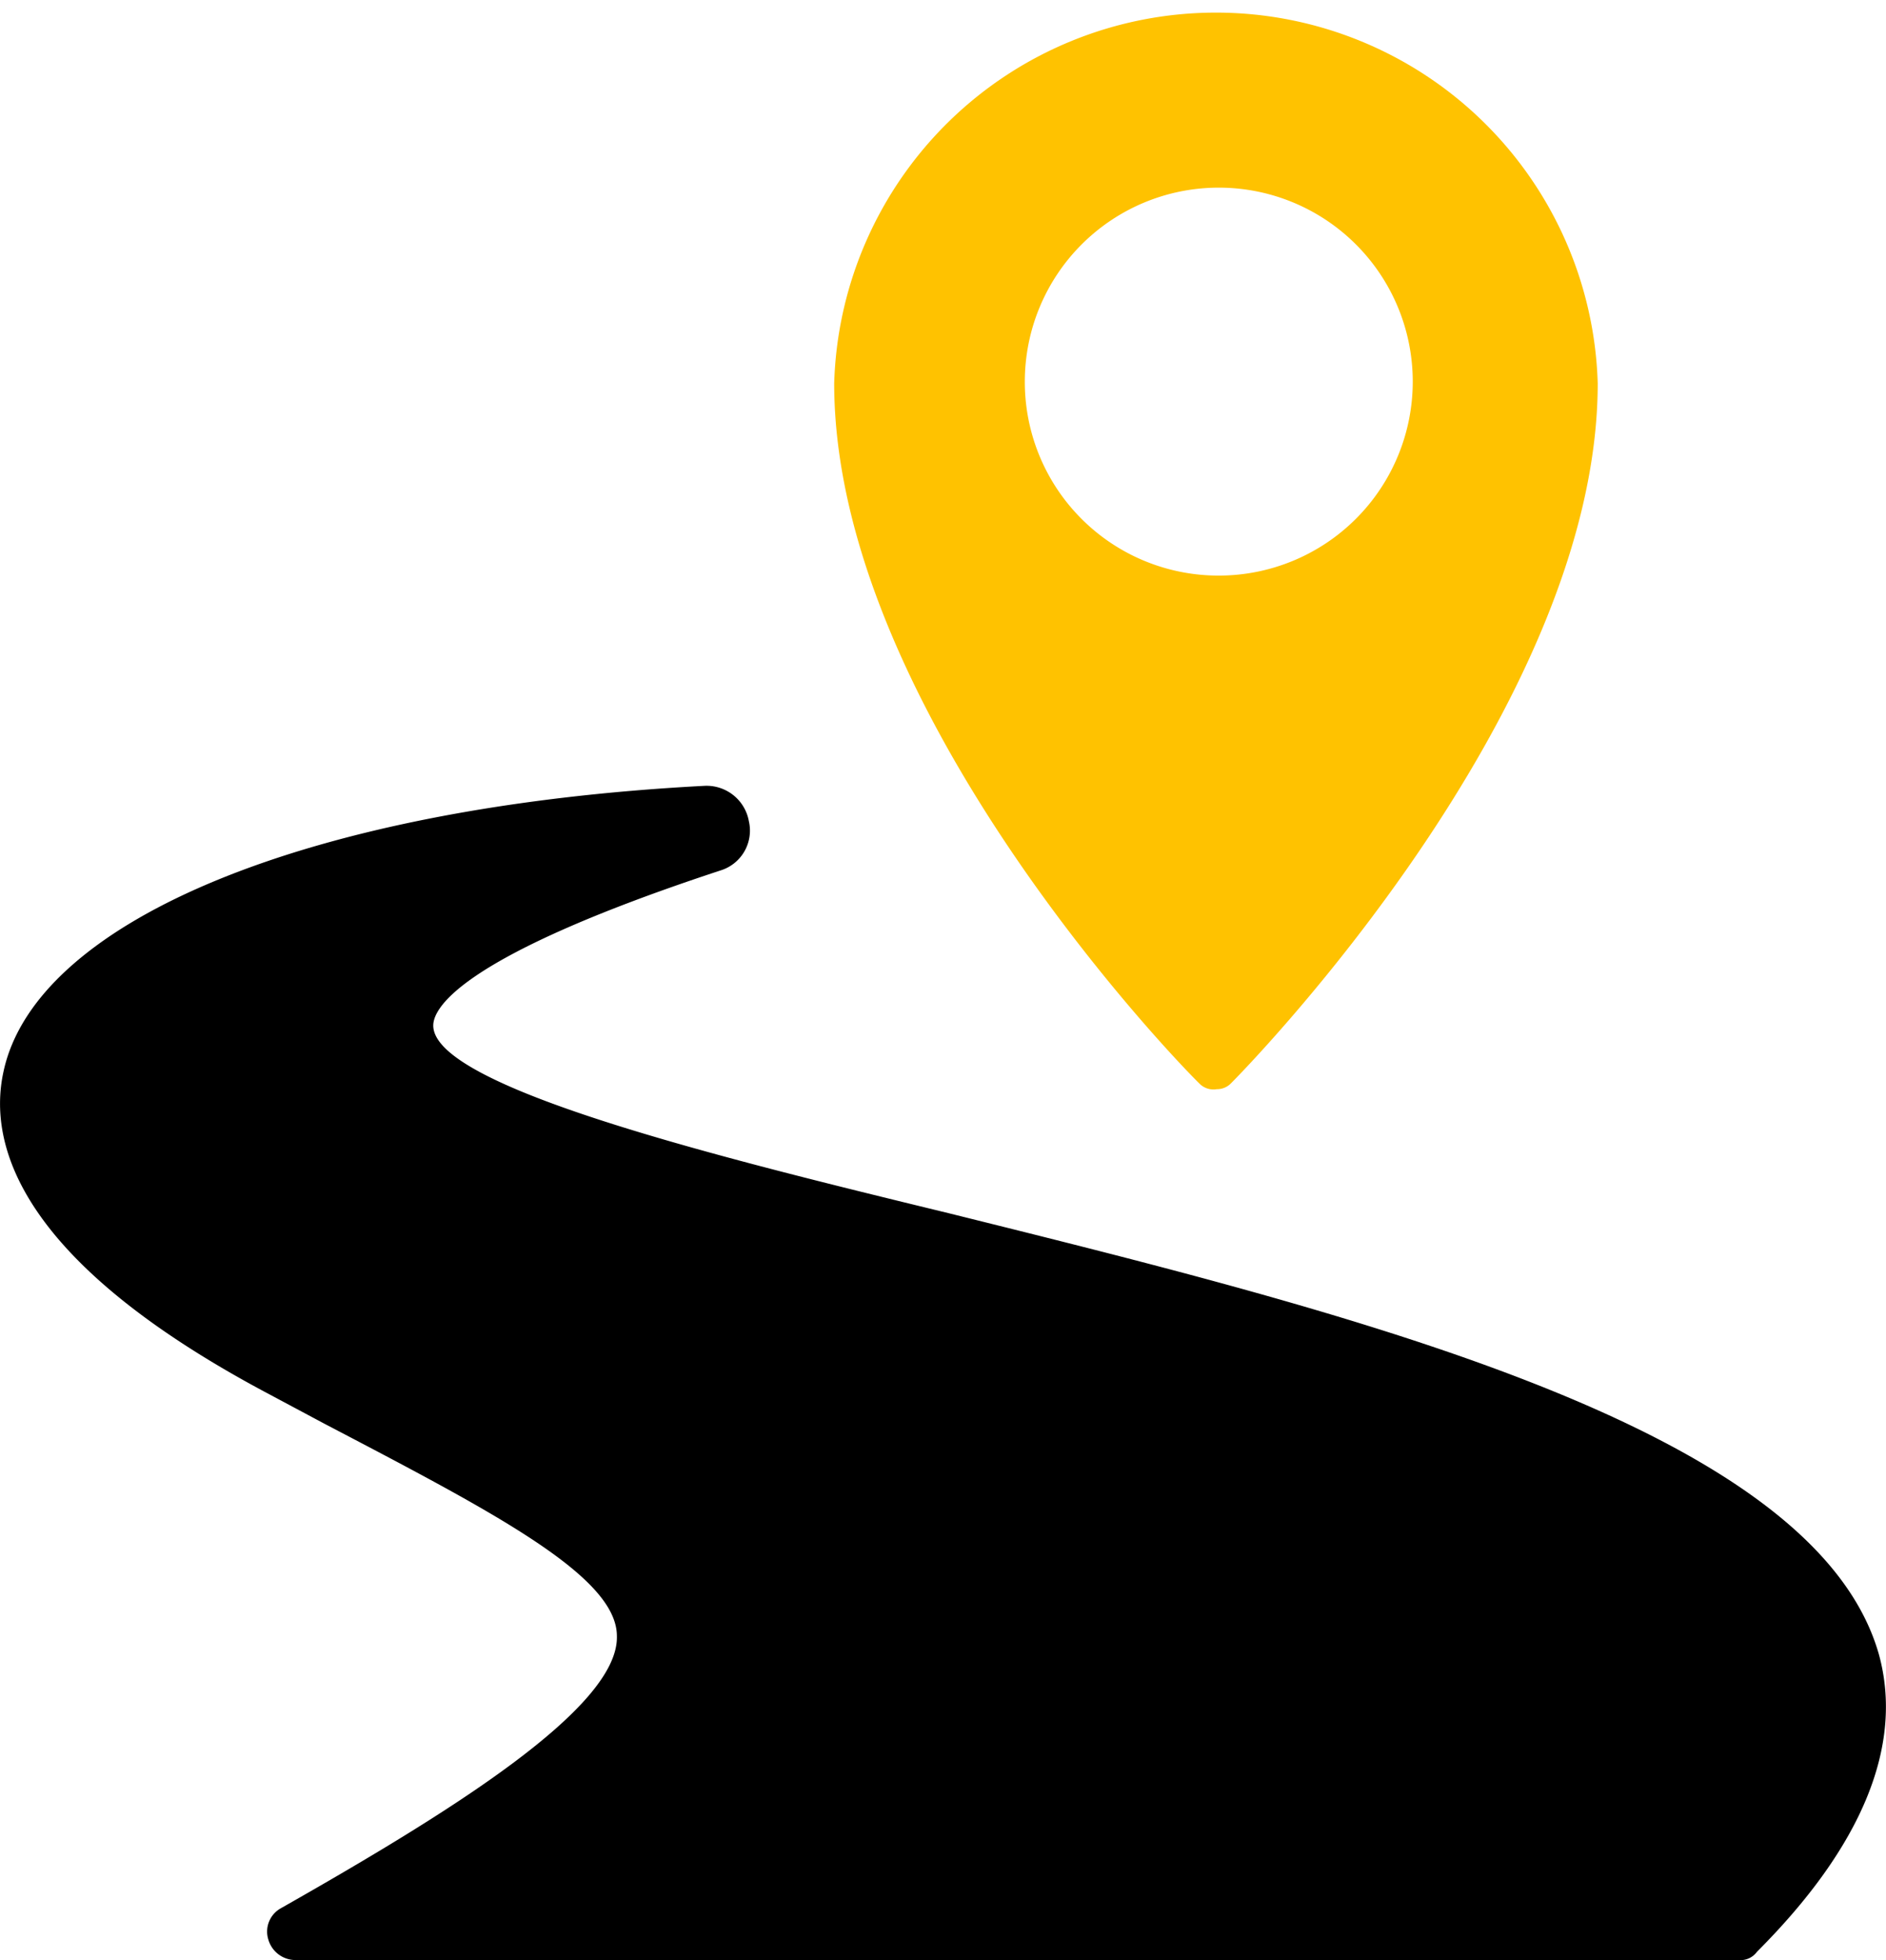<svg xmlns="http://www.w3.org/2000/svg" viewBox="0 0 56.59 58.81"><defs><style>.cls-1{fill:#ffc200;}</style></defs><g id="Layer_2" data-name="Layer 2"><g id="image"><path class="cls-1" d="M36.51,32.68a.58.58,0,0,0,.43-.18c.43-.43,11-11.21,11-21a11.46,11.46,0,0,0-22.91,0c0,9.84,10.53,20.62,11,21.05A.59.59,0,0,0,36.51,32.68ZM30.75,11.45a5.82,5.82,0,1,1,5.82,5.82A5.81,5.81,0,0,1,30.75,11.45Z"/><path d="M56.38,49.65C54.46,42.84,40.65,39.43,28.46,36.4,21.59,34.73,13,32.62,13,30.77c0-.44.56-2,8.61-4.65a1.25,1.25,0,0,0,.86-1.48,1.29,1.29,0,0,0-1.36-1.06c-11.76.62-20,4-21,8.55-.5,2.23.49,5.75,8,9.72l1.61.86c5.08,2.66,8.79,4.58,8.79,6.38.06,2.16-5.07,5.32-10.09,8.17a.8.8,0,0,0-.37.93.85.85,0,0,0,.81.62H52.17a.61.61,0,0,0,.55-.25C55.88,55.4,57.12,52.37,56.38,49.65Z"/></g></g></svg>